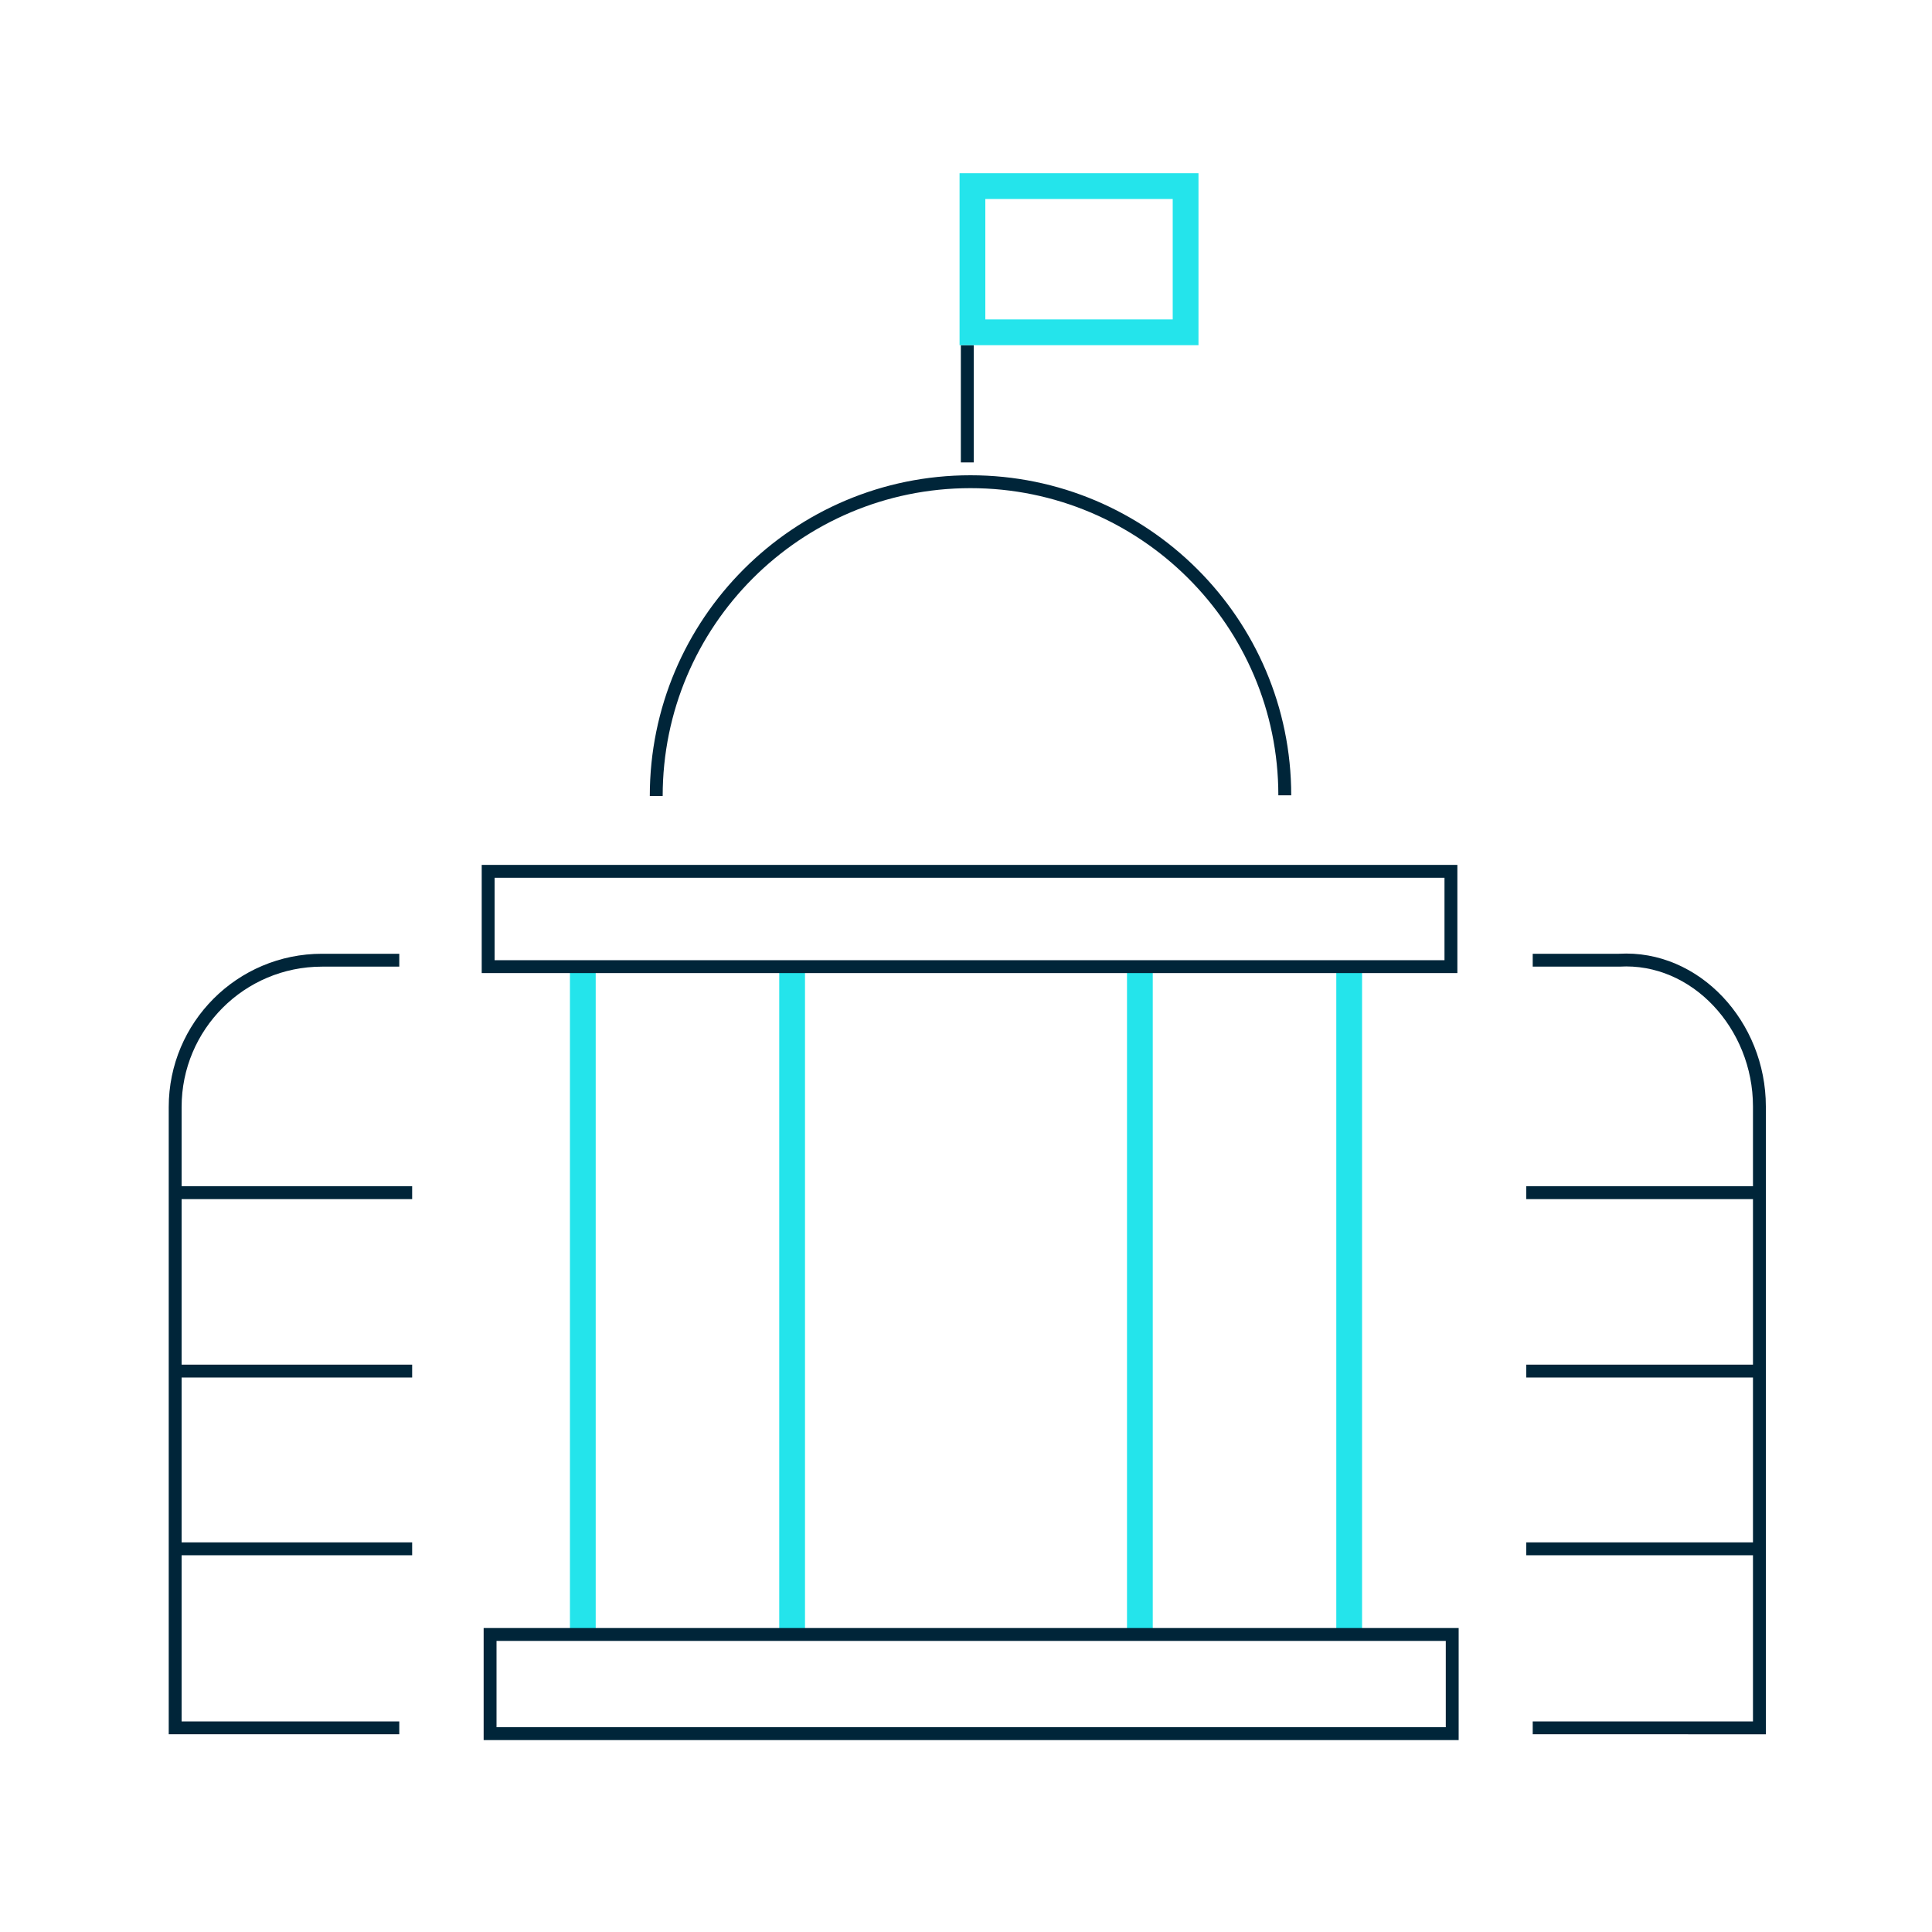 <?xml version="1.0" encoding="UTF-8"?>
<svg preserveAspectRatio="xMidYMid slice" width="300px" height="300px" xmlns="http://www.w3.org/2000/svg" xmlns:xlink="http://www.w3.org/1999/xlink" version="1.1" id="Layer_1" x="0px" y="0px" viewBox="0 0 300 300" style="enable-background:new 0 0 300 300;" xml:space="preserve">
<style type="text/css">
	.st0{fill:none;stroke:#24E4EB;stroke-width:4;stroke-miterlimit:10;}
	.st1{fill:none;stroke:#002539;stroke-width:2;stroke-miterlimit:10;}
</style>
<line class="st0" x1="123" y1="151" x2="123" y2="253"></line>
<line class="st0" x1="90.5" y1="253" x2="90.5" y2="151"></line>
<path class="st1" d="M62,268.3H27.2v-96.4c0-12.6,10.2-22.8,22.8-22.8h12"></path>
<line class="st1" x1="64" y1="185.2" x2="27.5" y2="185.2"></line>
<line class="st1" x1="64" y1="212.9" x2="27.5" y2="212.9"></line>
<line class="st1" x1="64" y1="240.5" x2="27.5" y2="240.5"></line>
<path class="st1" d="M238,149.1h13.4c11.9-0.7,21.8,10.1,21.8,22.7v96.5H238"></path>
<path class="st1" d="M101.9,123.6c0-26.9,21.8-48.8,48.8-48.8l0,0c26.9,0,48.8,21.8,48.8,48.7c0,0,0,0,0,0"></path>
<line class="st0" x1="209.5" y1="151" x2="209.5" y2="253"></line>
<line class="st0" x1="177" y1="151" x2="177" y2="253"></line>
<line class="st1" x1="150.2" y1="53.6" x2="150.2" y2="71.8"></line>
<rect x="151" y="28.9" class="st0" width="33.1" height="22.7"></rect>
<rect x="75.8" y="135.3" class="st1" width="149.5" height="14.8"></rect>
<rect x="76.1" y="253.8" class="st1" width="149.4" height="15.4"></rect>
<line class="st1" x1="273.5" y1="185.2" x2="237" y2="185.2"></line>
<line class="st1" x1="273.5" y1="212.9" x2="237" y2="212.9"></line>
<line class="st1" x1="273.5" y1="240.5" x2="237" y2="240.5"></line>
</svg>
